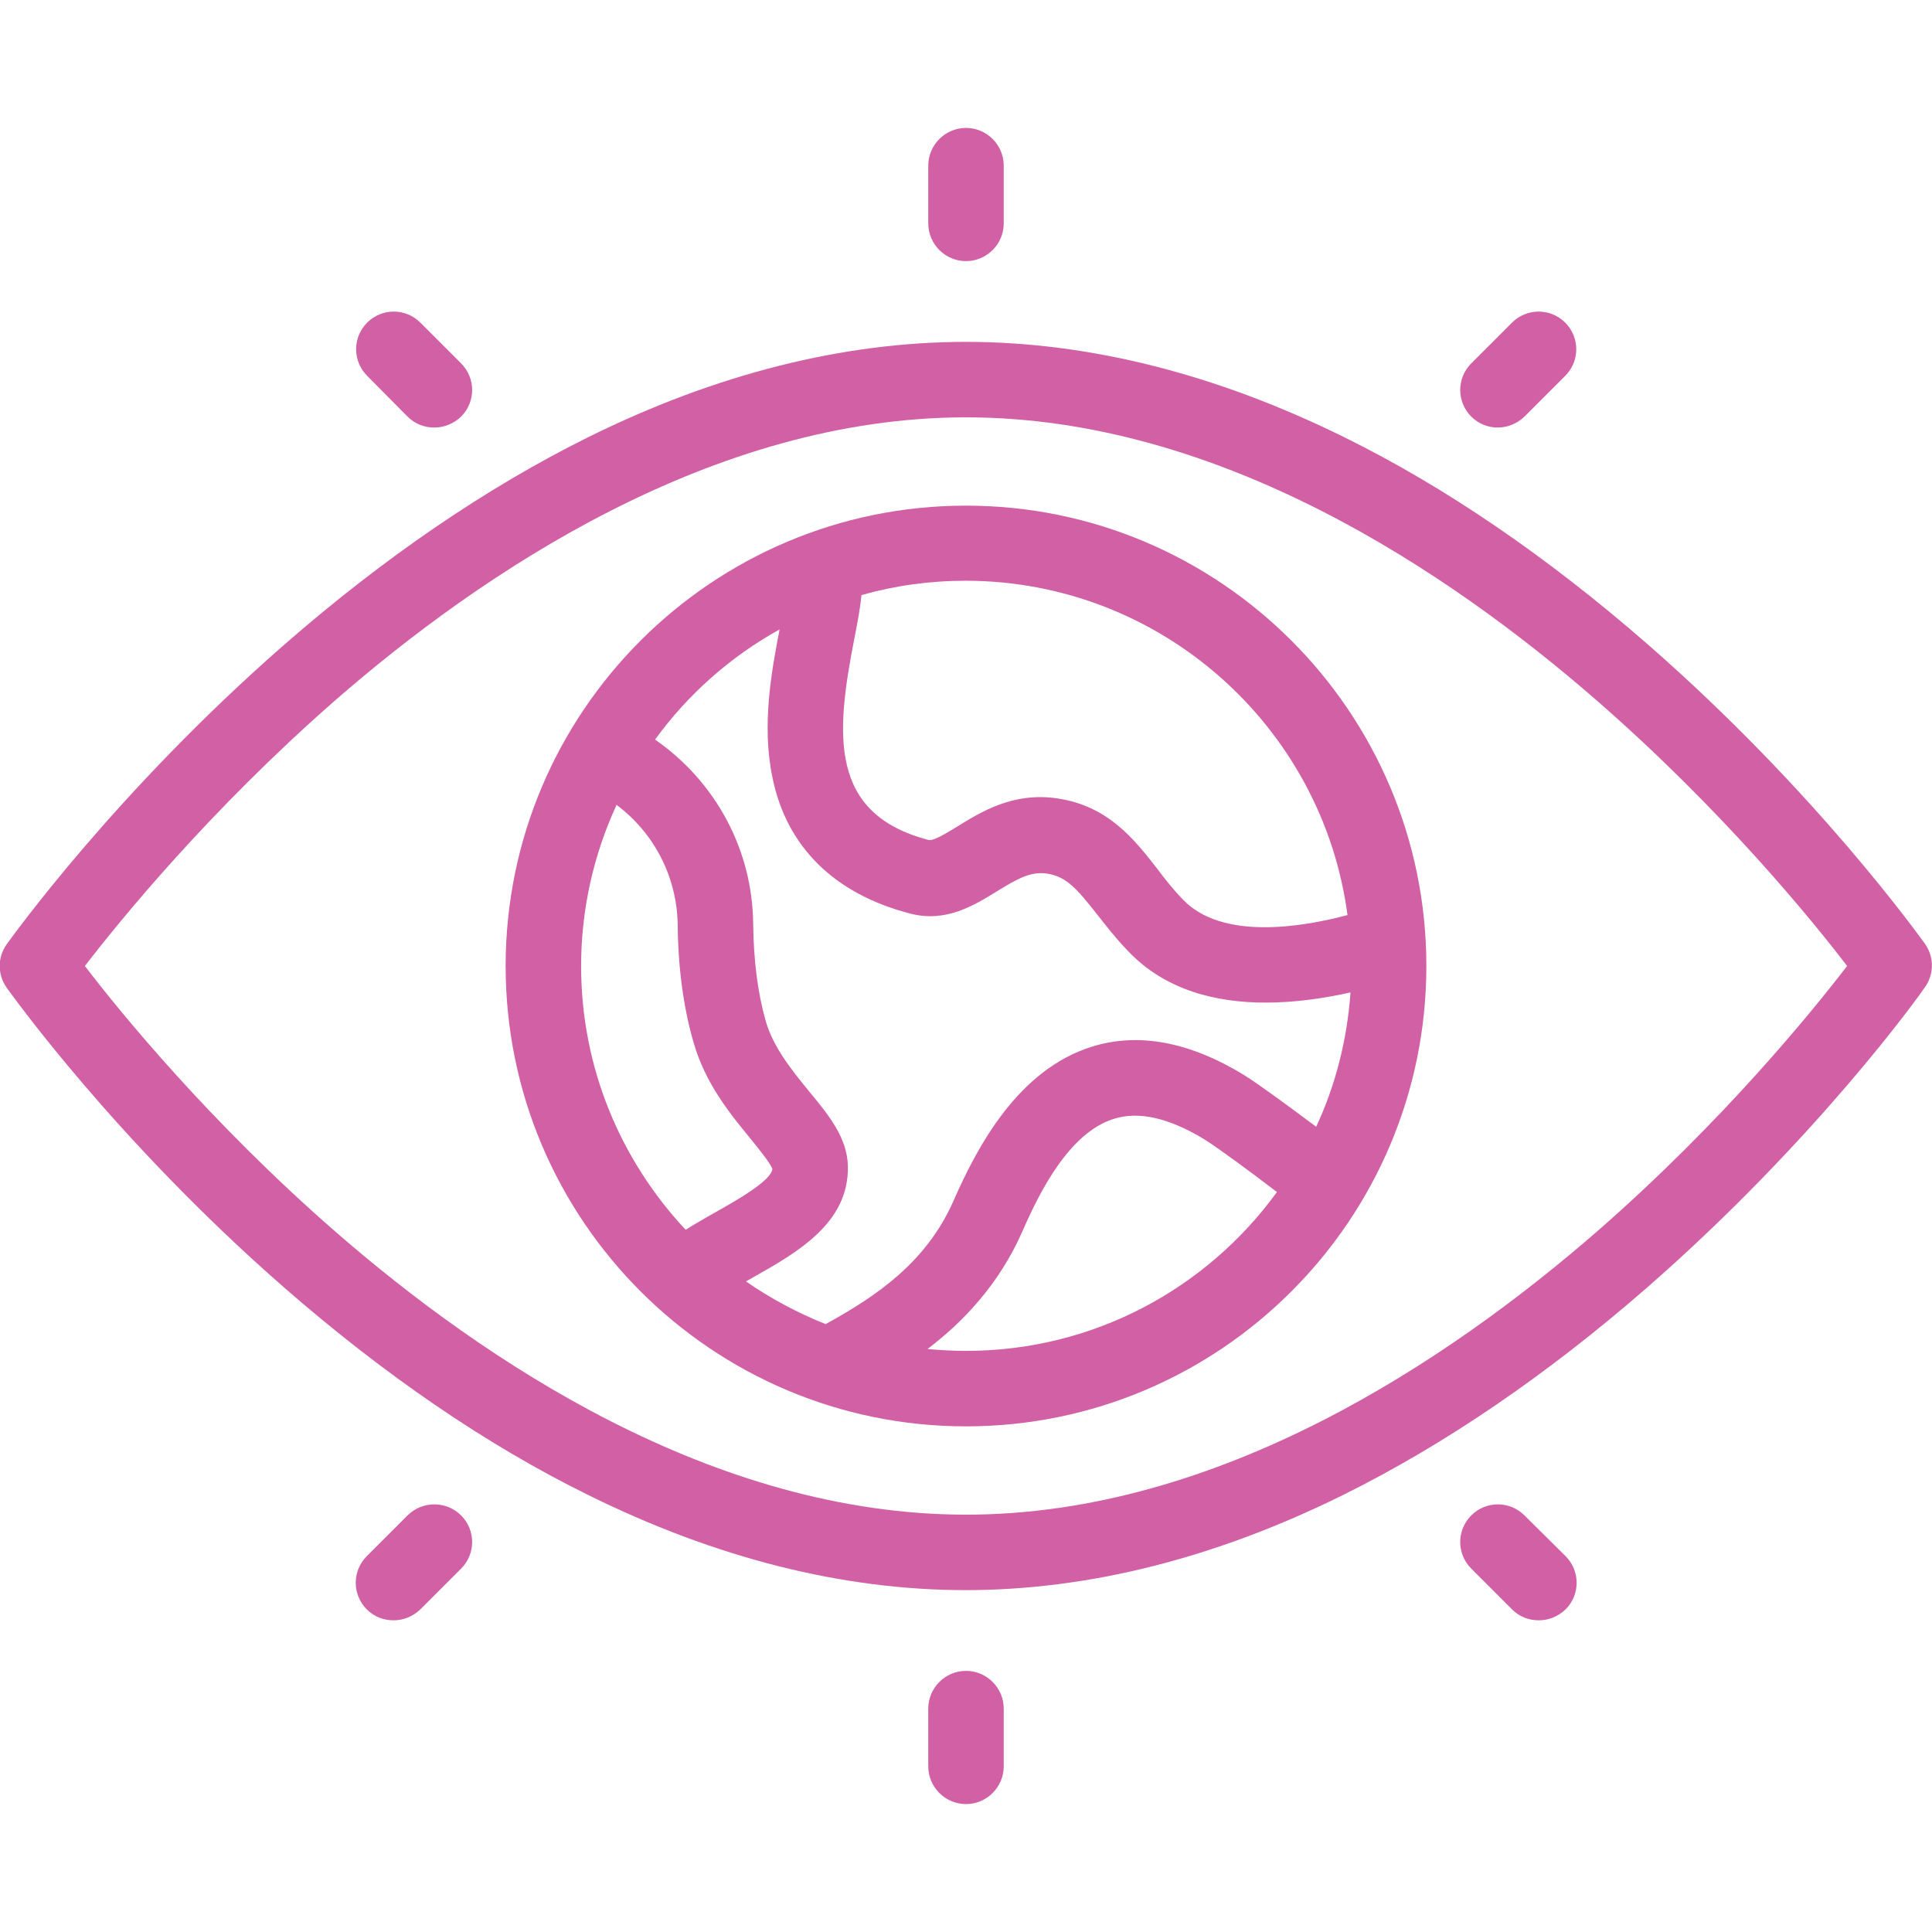 <?xml version="1.0" encoding="UTF-8"?>
<svg id="Layer_1" xmlns="http://www.w3.org/2000/svg" width="512" height="512" xmlns:x="http://ns.adobe.com/Extensibility/1.0/" version="1.1" viewBox="0 0 512 512">
  <!-- Generator: Adobe Illustrator 29.8.2, SVG Export Plug-In . SVG Version: 2.1.1 Build 3)  -->
  <path d="M256,134c-67.3,0-122,54.7-122,122s54.7,122,122,122,122-54.7,122-122-54.7-122-122-122ZM357.1,242.5c-12,3.2-33.3,6.8-43.7-4.2-2.6-2.7-4.8-5.5-6.9-8.3-6-7.7-12.9-16.4-26.2-18.4-11.8-1.8-20.4,3.6-26.7,7.5-2.8,1.7-6.2,3.8-7.5,3.5-26.6-6.9-24.6-28.2-19.7-53.3.9-4.6,1.6-8.4,1.9-11.6,8.8-2.5,18.1-3.8,27.7-3.8,51.7.1,94.5,38.7,101.1,88.6ZM206.6,166.8c-2.1,10.9-4.8,25.3-1.9,39.2,3.7,18.4,16.4,30.9,36.5,36.1,9.5,2.5,17-2.2,23-5.9,5.4-3.3,8.9-5.3,13.2-4.7,5.2.8,7.9,3.9,13.4,10.9,2.3,2.9,4.9,6.3,8.2,9.7,9.9,10.4,23.4,13.6,36.4,13.6,8,0,15.8-1.2,22.5-2.7-.9,12.6-4,24.7-9.1,35.6-6.7-5-14.8-11-19.1-13.7-14.4-8.8-28-11.4-40.4-7.5-19.4,6.1-30.2,26.2-36.6,40.8-7.2,16.4-20.6,25.4-33.9,32.7h0c-7.5-3-14.6-6.8-21.1-11.3.6-.4,1.3-.7,1.9-1.1,11.9-6.7,25.3-14.4,25.1-29.3-.1-7.6-5-13.6-10.3-20-4.4-5.4-9.5-11.6-11.5-18.7-2.1-7.4-3.2-16.1-3.3-25.7-.2-19.7-10-37.7-26-48.8,8.7-12,20-22,33-29.2ZM154,256c0-15.2,3.4-29.7,9.4-42.7,10,7.5,16,19.1,16.2,31.8.1,11.3,1.5,21.7,4.1,30.8,3.1,11.2,9.9,19.4,15.3,26,2.2,2.7,5.1,6.3,5.7,7.9-.4,3.1-9.1,8.1-15,11.4-2.6,1.5-5.3,3-8,4.7-17.2-18.4-27.7-42.9-27.7-69.9ZM256,358c-3.5,0-6.9-.2-10.2-.5,9.1-6.9,18.9-16.9,25.2-31.3,4.8-11,12.6-26.1,24.2-29.7,6.6-2.1,14.7-.2,23.9,5.4,3.7,2.3,12.1,8.5,19.3,14-18.5,25.5-48.5,42.1-82.4,42.1h0Z" style="fill: #d260a5;"/>
  <path d="M510.2,250.2c-1.2-1.6-28.7-40.3-73.6-79.5-26.5-23.1-53.5-41.6-80.3-54.8-34-16.8-67.8-25.3-100.3-25.3s-66.3,8.5-100.2,25.3c-26.8,13.3-53.8,31.7-80.3,54.8C30.6,209.9,3,248.6,1.8,250.2c-2.5,3.5-2.5,8.1,0,11.6,1.2,1.6,28.7,40.3,73.6,79.5,26.5,23.1,53.5,41.6,80.3,54.8,33.9,16.8,67.6,25.3,100.2,25.3s66.3-8.5,100.2-25.3c26.8-13.3,53.8-31.7,80.3-54.8,44.9-39.2,72.5-77.8,73.6-79.5,2.6-3.5,2.6-8.1.2-11.6h0ZM423.4,326.2c-39.4,34.3-100.3,75.2-167.4,75.2s-127.8-40.8-167-74.9c-33.3-29-57.2-58.3-66.5-70.5,9.3-12.1,33-41.2,66.1-70.2,39.3-34.3,100.3-75.2,167.4-75.2s127.8,40.8,167,74.9c33.3,29,57.2,58.3,66.5,70.5-9.3,12.1-32.9,41.2-66.1,70.2Z" style="fill: #d260a5;"/>
  <path d="M256,69.2c5.5,0,10-4.5,10-10v-15.3c0-5.5-4.5-10-10-10s-10,4.5-10,10v15.3c0,5.5,4.5,10,10,10Z" style="fill: #d260a5;"/>
  <path d="M108,110.4c2,2,4.5,2.9,7.1,2.9s5.1-1,7.1-2.9c3.9-3.9,3.9-10.2,0-14.1l-10.8-10.8c-3.9-3.9-10.2-3.9-14.1,0s-3.9,10.2,0,14.1l10.7,10.8Z" style="fill: #d260a5;"/>
  <path d="M396.9,113.3c2.6,0,5.1-1,7.1-2.9l10.8-10.8c3.9-3.9,3.9-10.2,0-14.1s-10.2-3.9-14.1,0l-10.8,10.8c-3.9,3.9-3.9,10.2,0,14.1,1.9,1.9,4.4,2.9,7,2.9h0Z" style="fill: #d260a5;"/>
  <path d="M256,442.8c-5.5,0-10,4.5-10,10v15.3c0,5.5,4.5,10,10,10s10-4.5,10-10v-15.3c0-5.5-4.5-10-10-10Z" style="fill: #d260a5;"/>
  <path d="M404,401.6c-3.9-3.9-10.2-3.9-14.1,0s-3.9,10.2,0,14.1l10.8,10.8c2,2,4.5,2.9,7.1,2.9s5.1-1,7.1-2.9c3.9-3.9,3.9-10.2,0-14.1l-10.9-10.8Z" style="fill: #d260a5;"/>
  <path d="M108,401.6l-10.8,10.8c-3.9,3.9-3.9,10.2,0,14.1,2,2,4.5,2.9,7.1,2.9s5.1-1,7.1-2.9l10.8-10.8c3.9-3.9,3.9-10.2,0-14.1-3.9-3.9-10.3-3.9-14.2,0Z" style="fill: #d260a5;"/>
</svg>
